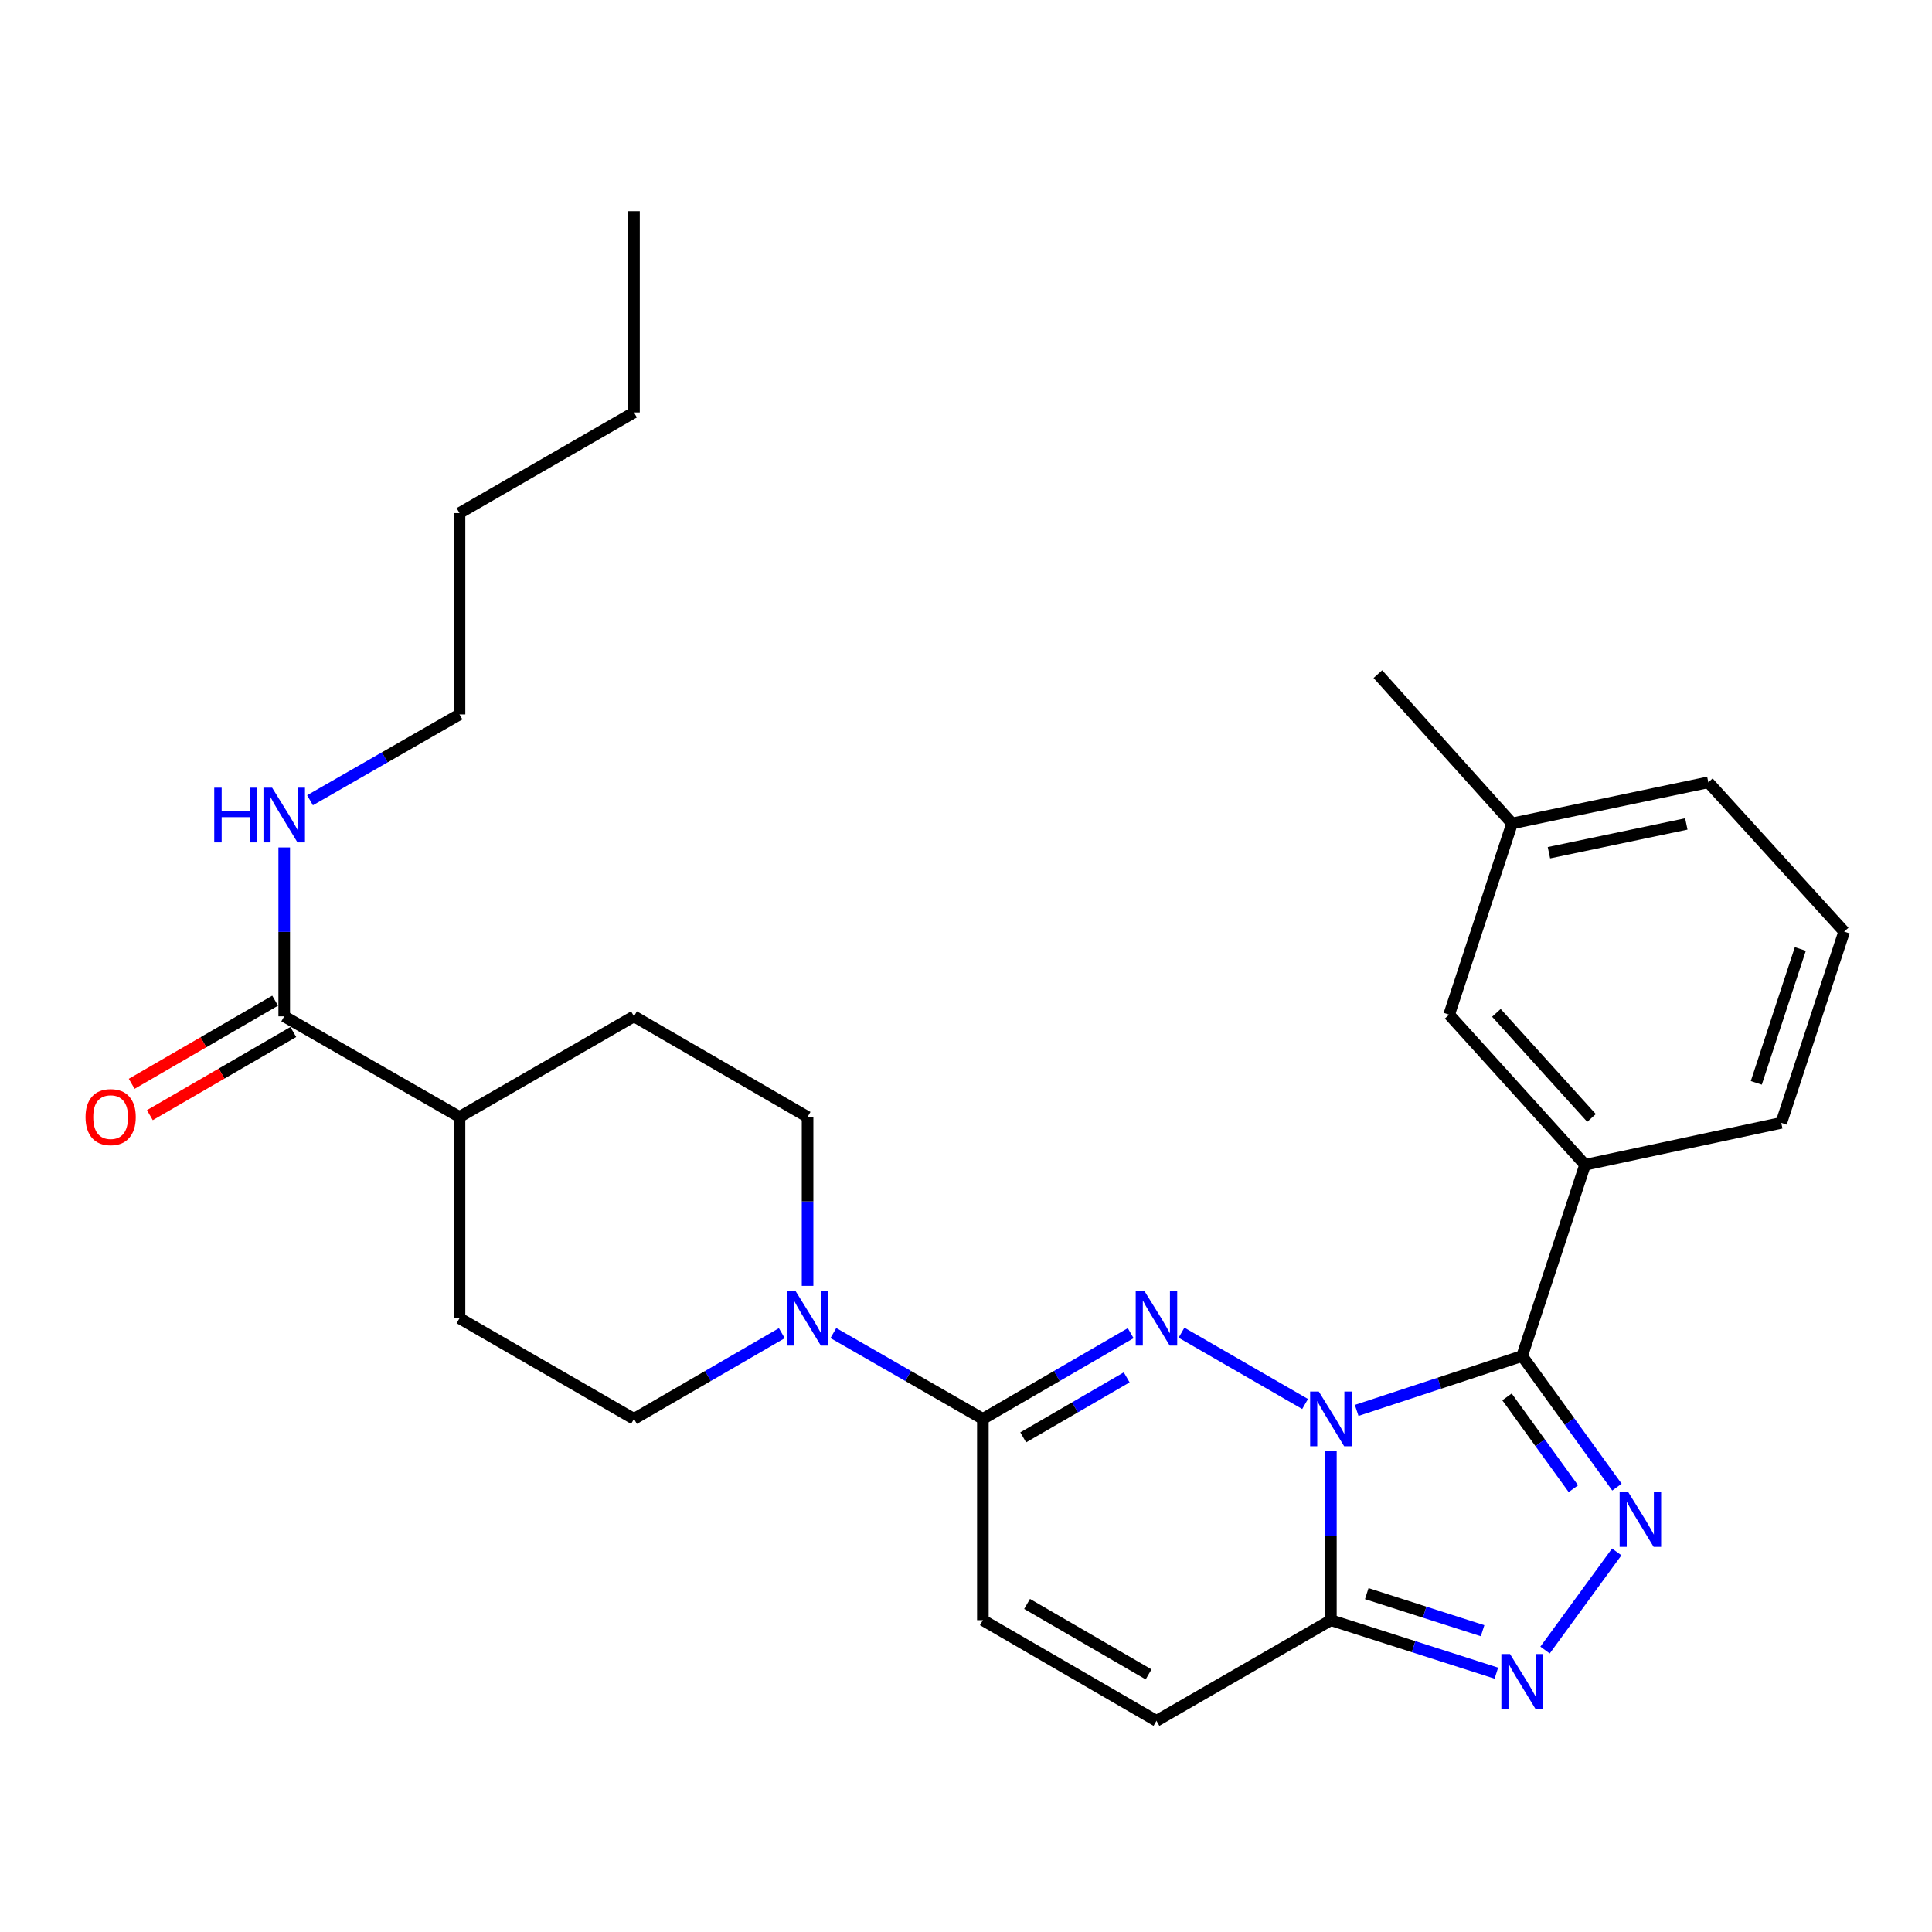 <?xml version='1.0' encoding='iso-8859-1'?>
<svg version='1.1' baseProfile='full'
              xmlns='http://www.w3.org/2000/svg'
                      xmlns:rdkit='http://www.rdkit.org/xml'
                      xmlns:xlink='http://www.w3.org/1999/xlink'
                  xml:space='preserve'
width='1000px' height='1000px' viewBox='0 0 1000 1000'>
<!-- END OF HEADER -->
<rect style='opacity:1.0;fill:#FFFFFF;stroke:none' width='1000' height='1000' x='0' y='0'> </rect>
<path class='bond-0' d='M 702.21,730.029 L 745.03,715.947' style='fill:none;fill-rule:evenodd;stroke:#0000FF;stroke-width:6px;stroke-linecap:butt;stroke-linejoin:miter;stroke-opacity:1' />
<path class='bond-0' d='M 745.03,715.947 L 787.849,701.864' style='fill:none;fill-rule:evenodd;stroke:#000000;stroke-width:6px;stroke-linecap:butt;stroke-linejoin:miter;stroke-opacity:1' />
<path class='bond-1' d='M 675.519,726.717 L 611.54,689.8' style='fill:none;fill-rule:evenodd;stroke:#0000FF;stroke-width:6px;stroke-linecap:butt;stroke-linejoin:miter;stroke-opacity:1' />
<path class='bond-3' d='M 688.865,751.183 L 688.865,794.892' style='fill:none;fill-rule:evenodd;stroke:#0000FF;stroke-width:6px;stroke-linecap:butt;stroke-linejoin:miter;stroke-opacity:1' />
<path class='bond-3' d='M 688.865,794.892 L 688.865,838.601' style='fill:none;fill-rule:evenodd;stroke:#000000;stroke-width:6px;stroke-linecap:butt;stroke-linejoin:miter;stroke-opacity:1' />
<path class='bond-2' d='M 787.849,701.864 L 812.391,735.804' style='fill:none;fill-rule:evenodd;stroke:#000000;stroke-width:6px;stroke-linecap:butt;stroke-linejoin:miter;stroke-opacity:1' />
<path class='bond-2' d='M 812.391,735.804 L 836.933,769.743' style='fill:none;fill-rule:evenodd;stroke:#0000FF;stroke-width:6px;stroke-linecap:butt;stroke-linejoin:miter;stroke-opacity:1' />
<path class='bond-2' d='M 780.017,723.034 L 797.197,746.791' style='fill:none;fill-rule:evenodd;stroke:#000000;stroke-width:6px;stroke-linecap:butt;stroke-linejoin:miter;stroke-opacity:1' />
<path class='bond-2' d='M 797.197,746.791 L 814.376,770.549' style='fill:none;fill-rule:evenodd;stroke:#0000FF;stroke-width:6px;stroke-linecap:butt;stroke-linejoin:miter;stroke-opacity:1' />
<path class='bond-7' d='M 787.849,701.864 L 820.424,602.891' style='fill:none;fill-rule:evenodd;stroke:#000000;stroke-width:6px;stroke-linecap:butt;stroke-linejoin:miter;stroke-opacity:1' />
<path class='bond-5' d='M 585.243,690.055 L 546.987,712.236' style='fill:none;fill-rule:evenodd;stroke:#0000FF;stroke-width:6px;stroke-linecap:butt;stroke-linejoin:miter;stroke-opacity:1' />
<path class='bond-5' d='M 546.987,712.236 L 508.731,734.418' style='fill:none;fill-rule:evenodd;stroke:#000000;stroke-width:6px;stroke-linecap:butt;stroke-linejoin:miter;stroke-opacity:1' />
<path class='bond-5' d='M 583.172,712.931 L 556.393,728.458' style='fill:none;fill-rule:evenodd;stroke:#0000FF;stroke-width:6px;stroke-linecap:butt;stroke-linejoin:miter;stroke-opacity:1' />
<path class='bond-5' d='M 556.393,728.458 L 529.614,743.985' style='fill:none;fill-rule:evenodd;stroke:#000000;stroke-width:6px;stroke-linecap:butt;stroke-linejoin:miter;stroke-opacity:1' />
<path class='bond-28' d='M 836.821,803.269 L 799.711,854.065' style='fill:none;fill-rule:evenodd;stroke:#0000FF;stroke-width:6px;stroke-linecap:butt;stroke-linejoin:miter;stroke-opacity:1' />
<path class='bond-4' d='M 688.865,838.601 L 731.688,852.314' style='fill:none;fill-rule:evenodd;stroke:#000000;stroke-width:6px;stroke-linecap:butt;stroke-linejoin:miter;stroke-opacity:1' />
<path class='bond-4' d='M 731.688,852.314 L 774.511,866.028' style='fill:none;fill-rule:evenodd;stroke:#0000FF;stroke-width:6px;stroke-linecap:butt;stroke-linejoin:miter;stroke-opacity:1' />
<path class='bond-4' d='M 707.431,824.857 L 737.407,834.457' style='fill:none;fill-rule:evenodd;stroke:#000000;stroke-width:6px;stroke-linecap:butt;stroke-linejoin:miter;stroke-opacity:1' />
<path class='bond-4' d='M 737.407,834.457 L 767.383,844.057' style='fill:none;fill-rule:evenodd;stroke:#0000FF;stroke-width:6px;stroke-linecap:butt;stroke-linejoin:miter;stroke-opacity:1' />
<path class='bond-8' d='M 688.865,838.601 L 598.579,890.697' style='fill:none;fill-rule:evenodd;stroke:#000000;stroke-width:6px;stroke-linecap:butt;stroke-linejoin:miter;stroke-opacity:1' />
<path class='bond-6' d='M 508.731,734.418 L 470.042,712.204' style='fill:none;fill-rule:evenodd;stroke:#000000;stroke-width:6px;stroke-linecap:butt;stroke-linejoin:miter;stroke-opacity:1' />
<path class='bond-6' d='M 470.042,712.204 L 431.353,689.99' style='fill:none;fill-rule:evenodd;stroke:#0000FF;stroke-width:6px;stroke-linecap:butt;stroke-linejoin:miter;stroke-opacity:1' />
<path class='bond-29' d='M 508.731,734.418 L 508.731,838.601' style='fill:none;fill-rule:evenodd;stroke:#000000;stroke-width:6px;stroke-linecap:butt;stroke-linejoin:miter;stroke-opacity:1' />
<path class='bond-12' d='M 417.997,665.557 L 417.997,621.843' style='fill:none;fill-rule:evenodd;stroke:#0000FF;stroke-width:6px;stroke-linecap:butt;stroke-linejoin:miter;stroke-opacity:1' />
<path class='bond-12' d='M 417.997,621.843 L 417.997,578.129' style='fill:none;fill-rule:evenodd;stroke:#000000;stroke-width:6px;stroke-linecap:butt;stroke-linejoin:miter;stroke-opacity:1' />
<path class='bond-13' d='M 404.661,690.055 L 366.405,712.236' style='fill:none;fill-rule:evenodd;stroke:#0000FF;stroke-width:6px;stroke-linecap:butt;stroke-linejoin:miter;stroke-opacity:1' />
<path class='bond-13' d='M 366.405,712.236 L 328.149,734.418' style='fill:none;fill-rule:evenodd;stroke:#000000;stroke-width:6px;stroke-linecap:butt;stroke-linejoin:miter;stroke-opacity:1' />
<path class='bond-14' d='M 820.424,602.891 L 750.077,525.178' style='fill:none;fill-rule:evenodd;stroke:#000000;stroke-width:6px;stroke-linecap:butt;stroke-linejoin:miter;stroke-opacity:1' />
<path class='bond-14' d='M 823.773,578.65 L 774.53,524.251' style='fill:none;fill-rule:evenodd;stroke:#000000;stroke-width:6px;stroke-linecap:butt;stroke-linejoin:miter;stroke-opacity:1' />
<path class='bond-20' d='M 820.424,602.891 L 921.981,581.192' style='fill:none;fill-rule:evenodd;stroke:#000000;stroke-width:6px;stroke-linecap:butt;stroke-linejoin:miter;stroke-opacity:1' />
<path class='bond-9' d='M 598.579,890.697 L 508.731,838.601' style='fill:none;fill-rule:evenodd;stroke:#000000;stroke-width:6px;stroke-linecap:butt;stroke-linejoin:miter;stroke-opacity:1' />
<path class='bond-9' d='M 594.508,866.661 L 531.614,830.194' style='fill:none;fill-rule:evenodd;stroke:#000000;stroke-width:6px;stroke-linecap:butt;stroke-linejoin:miter;stroke-opacity:1' />
<path class='bond-10' d='M 147.109,526.053 L 237.842,578.129' style='fill:none;fill-rule:evenodd;stroke:#000000;stroke-width:6px;stroke-linecap:butt;stroke-linejoin:miter;stroke-opacity:1' />
<path class='bond-15' d='M 142.407,517.942 L 105.286,539.46' style='fill:none;fill-rule:evenodd;stroke:#000000;stroke-width:6px;stroke-linecap:butt;stroke-linejoin:miter;stroke-opacity:1' />
<path class='bond-15' d='M 105.286,539.46 L 68.165,560.977' style='fill:none;fill-rule:evenodd;stroke:#FF0000;stroke-width:6px;stroke-linecap:butt;stroke-linejoin:miter;stroke-opacity:1' />
<path class='bond-15' d='M 151.81,534.165 L 114.689,555.682' style='fill:none;fill-rule:evenodd;stroke:#000000;stroke-width:6px;stroke-linecap:butt;stroke-linejoin:miter;stroke-opacity:1' />
<path class='bond-15' d='M 114.689,555.682 L 77.569,577.2' style='fill:none;fill-rule:evenodd;stroke:#FF0000;stroke-width:6px;stroke-linecap:butt;stroke-linejoin:miter;stroke-opacity:1' />
<path class='bond-18' d='M 147.109,526.053 L 147.109,482.345' style='fill:none;fill-rule:evenodd;stroke:#000000;stroke-width:6px;stroke-linecap:butt;stroke-linejoin:miter;stroke-opacity:1' />
<path class='bond-18' d='M 147.109,482.345 L 147.109,438.636' style='fill:none;fill-rule:evenodd;stroke:#0000FF;stroke-width:6px;stroke-linecap:butt;stroke-linejoin:miter;stroke-opacity:1' />
<path class='bond-11' d='M 237.842,578.129 L 237.842,682.322' style='fill:none;fill-rule:evenodd;stroke:#000000;stroke-width:6px;stroke-linecap:butt;stroke-linejoin:miter;stroke-opacity:1' />
<path class='bond-30' d='M 237.842,578.129 L 328.149,526.053' style='fill:none;fill-rule:evenodd;stroke:#000000;stroke-width:6px;stroke-linecap:butt;stroke-linejoin:miter;stroke-opacity:1' />
<path class='bond-16' d='M 417.997,578.129 L 328.149,526.053' style='fill:none;fill-rule:evenodd;stroke:#000000;stroke-width:6px;stroke-linecap:butt;stroke-linejoin:miter;stroke-opacity:1' />
<path class='bond-17' d='M 328.149,734.418 L 237.842,682.322' style='fill:none;fill-rule:evenodd;stroke:#000000;stroke-width:6px;stroke-linecap:butt;stroke-linejoin:miter;stroke-opacity:1' />
<path class='bond-19' d='M 750.077,525.178 L 782.641,426.215' style='fill:none;fill-rule:evenodd;stroke:#000000;stroke-width:6px;stroke-linecap:butt;stroke-linejoin:miter;stroke-opacity:1' />
<path class='bond-22' d='M 160.464,414.204 L 199.153,391.995' style='fill:none;fill-rule:evenodd;stroke:#0000FF;stroke-width:6px;stroke-linecap:butt;stroke-linejoin:miter;stroke-opacity:1' />
<path class='bond-22' d='M 199.153,391.995 L 237.842,369.785' style='fill:none;fill-rule:evenodd;stroke:#000000;stroke-width:6px;stroke-linecap:butt;stroke-linejoin:miter;stroke-opacity:1' />
<path class='bond-24' d='M 782.641,426.215 L 713.179,348.93' style='fill:none;fill-rule:evenodd;stroke:#000000;stroke-width:6px;stroke-linecap:butt;stroke-linejoin:miter;stroke-opacity:1' />
<path class='bond-31' d='M 782.641,426.215 L 884.229,404.933' style='fill:none;fill-rule:evenodd;stroke:#000000;stroke-width:6px;stroke-linecap:butt;stroke-linejoin:miter;stroke-opacity:1' />
<path class='bond-31' d='M 801.724,441.375 L 872.836,426.478' style='fill:none;fill-rule:evenodd;stroke:#000000;stroke-width:6px;stroke-linecap:butt;stroke-linejoin:miter;stroke-opacity:1' />
<path class='bond-21' d='M 921.981,581.192 L 954.545,482.197' style='fill:none;fill-rule:evenodd;stroke:#000000;stroke-width:6px;stroke-linecap:butt;stroke-linejoin:miter;stroke-opacity:1' />
<path class='bond-21' d='M 909.054,560.483 L 931.849,491.187' style='fill:none;fill-rule:evenodd;stroke:#000000;stroke-width:6px;stroke-linecap:butt;stroke-linejoin:miter;stroke-opacity:1' />
<path class='bond-23' d='M 954.545,482.197 L 884.229,404.933' style='fill:none;fill-rule:evenodd;stroke:#000000;stroke-width:6px;stroke-linecap:butt;stroke-linejoin:miter;stroke-opacity:1' />
<path class='bond-25' d='M 237.842,369.785 L 237.842,265.582' style='fill:none;fill-rule:evenodd;stroke:#000000;stroke-width:6px;stroke-linecap:butt;stroke-linejoin:miter;stroke-opacity:1' />
<path class='bond-26' d='M 237.842,265.582 L 328.149,213.485' style='fill:none;fill-rule:evenodd;stroke:#000000;stroke-width:6px;stroke-linecap:butt;stroke-linejoin:miter;stroke-opacity:1' />
<path class='bond-27' d='M 328.149,213.485 L 328.149,109.303' style='fill:none;fill-rule:evenodd;stroke:#000000;stroke-width:6px;stroke-linecap:butt;stroke-linejoin:miter;stroke-opacity:1' />
<path  class='atom-0' d='M 682.605 720.258
L 691.885 735.258
Q 692.805 736.738, 694.285 739.418
Q 695.765 742.098, 695.845 742.258
L 695.845 720.258
L 699.605 720.258
L 699.605 748.578
L 695.725 748.578
L 685.765 732.178
Q 684.605 730.258, 683.365 728.058
Q 682.165 725.858, 681.805 725.178
L 681.805 748.578
L 678.125 748.578
L 678.125 720.258
L 682.605 720.258
' fill='#0000FF'/>
<path  class='atom-2' d='M 592.319 668.162
L 601.599 683.162
Q 602.519 684.642, 603.999 687.322
Q 605.479 690.002, 605.559 690.162
L 605.559 668.162
L 609.319 668.162
L 609.319 696.482
L 605.439 696.482
L 595.479 680.082
Q 594.319 678.162, 593.079 675.962
Q 591.879 673.762, 591.519 673.082
L 591.519 696.482
L 587.839 696.482
L 587.839 668.162
L 592.319 668.162
' fill='#0000FF'/>
<path  class='atom-3' d='M 842.801 772.355
L 852.081 787.355
Q 853.001 788.835, 854.481 791.515
Q 855.961 794.195, 856.041 794.355
L 856.041 772.355
L 859.801 772.355
L 859.801 800.675
L 855.921 800.675
L 845.961 784.275
Q 844.801 782.355, 843.561 780.155
Q 842.361 777.955, 842.001 777.275
L 842.001 800.675
L 838.321 800.675
L 838.321 772.355
L 842.801 772.355
' fill='#0000FF'/>
<path  class='atom-5' d='M 781.589 856.14
L 790.869 871.14
Q 791.789 872.62, 793.269 875.3
Q 794.749 877.98, 794.829 878.14
L 794.829 856.14
L 798.589 856.14
L 798.589 884.46
L 794.709 884.46
L 784.749 868.06
Q 783.589 866.14, 782.349 863.94
Q 781.149 861.74, 780.789 861.06
L 780.789 884.46
L 777.109 884.46
L 777.109 856.14
L 781.589 856.14
' fill='#0000FF'/>
<path  class='atom-7' d='M 411.737 668.162
L 421.017 683.162
Q 421.937 684.642, 423.417 687.322
Q 424.897 690.002, 424.977 690.162
L 424.977 668.162
L 428.737 668.162
L 428.737 696.482
L 424.857 696.482
L 414.897 680.082
Q 413.737 678.162, 412.497 675.962
Q 411.297 673.762, 410.937 673.082
L 410.937 696.482
L 407.257 696.482
L 407.257 668.162
L 411.737 668.162
' fill='#0000FF'/>
<path  class='atom-16' d='M 44.271 578.209
Q 44.271 571.409, 47.631 567.609
Q 50.991 563.809, 57.271 563.809
Q 63.551 563.809, 66.911 567.609
Q 70.271 571.409, 70.271 578.209
Q 70.271 585.089, 66.871 589.009
Q 63.471 592.889, 57.271 592.889
Q 51.031 592.889, 47.631 589.009
Q 44.271 585.129, 44.271 578.209
M 57.271 589.689
Q 61.591 589.689, 63.911 586.809
Q 66.271 583.889, 66.271 578.209
Q 66.271 572.649, 63.911 569.849
Q 61.591 567.009, 57.271 567.009
Q 52.951 567.009, 50.591 569.809
Q 48.271 572.609, 48.271 578.209
Q 48.271 583.929, 50.591 586.809
Q 52.951 589.689, 57.271 589.689
' fill='#FF0000'/>
<path  class='atom-19' d='M 110.889 407.711
L 114.729 407.711
L 114.729 419.751
L 129.209 419.751
L 129.209 407.711
L 133.049 407.711
L 133.049 436.031
L 129.209 436.031
L 129.209 422.951
L 114.729 422.951
L 114.729 436.031
L 110.889 436.031
L 110.889 407.711
' fill='#0000FF'/>
<path  class='atom-19' d='M 140.849 407.711
L 150.129 422.711
Q 151.049 424.191, 152.529 426.871
Q 154.009 429.551, 154.089 429.711
L 154.089 407.711
L 157.849 407.711
L 157.849 436.031
L 153.969 436.031
L 144.009 419.631
Q 142.849 417.711, 141.609 415.511
Q 140.409 413.311, 140.049 412.631
L 140.049 436.031
L 136.369 436.031
L 136.369 407.711
L 140.849 407.711
' fill='#0000FF'/>
</svg>
